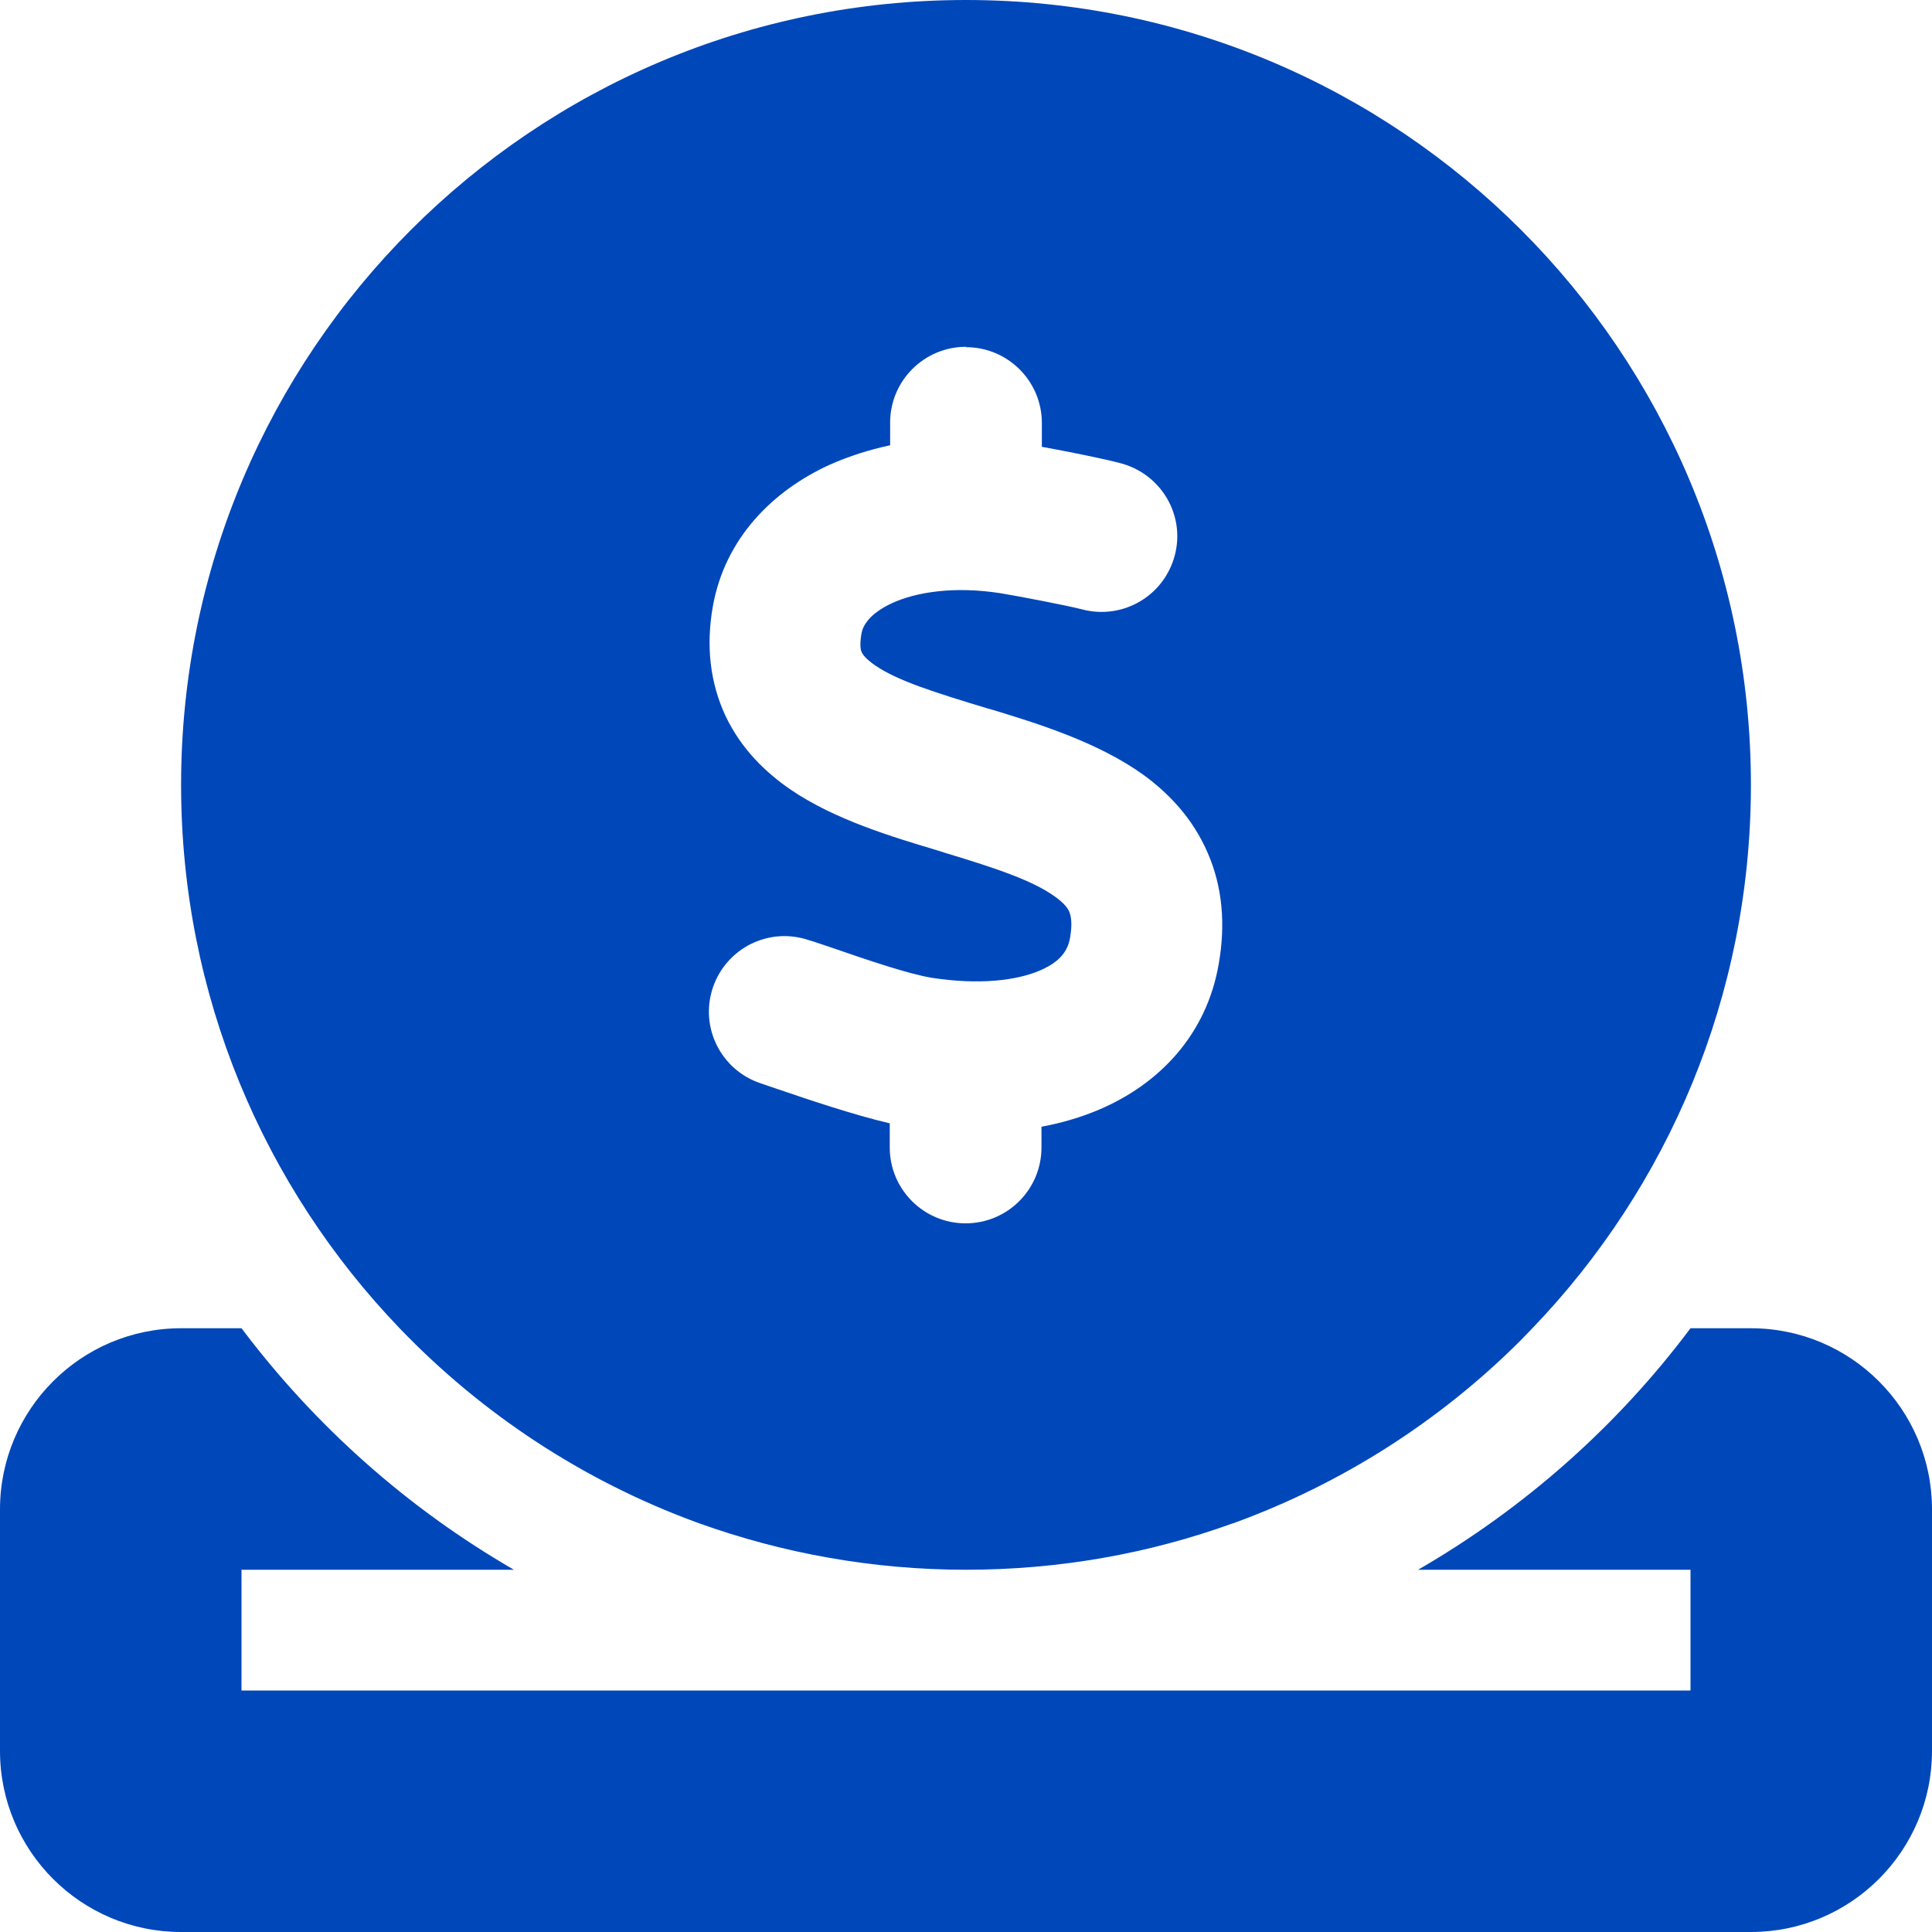<svg width="30" height="30" viewBox="0 0 30 30" fill="none" xmlns="http://www.w3.org/2000/svg">
<g clip-path="url(#clip0_82_1110)">
<path d="M19.143 23.654C17.848 24.123 16.453 24.375 15 24.375C13.547 24.375 12.146 24.117 10.857 23.654L10.81 23.637C9.053 22.992 7.482 21.955 6.205 20.625C4.102 18.434 2.812 15.463 2.812 12.188C2.812 5.455 8.268 0 15 0C21.732 0 27.188 5.455 27.188 12.188C27.188 15.463 25.898 18.434 23.795 20.625C23.736 20.684 23.678 20.748 23.619 20.807C22.365 22.061 20.842 23.039 19.148 23.654H19.143ZM15 5.385C14.35 5.385 13.822 5.912 13.822 6.562V6.914C13.494 6.984 13.184 7.084 12.891 7.213C12.012 7.611 11.256 8.35 11.068 9.422C10.963 10.02 11.021 10.594 11.268 11.121C11.514 11.637 11.895 12 12.281 12.264C12.961 12.727 13.857 12.996 14.543 13.201L14.672 13.242C15.486 13.488 16.043 13.676 16.389 13.928C16.535 14.033 16.588 14.115 16.605 14.162C16.623 14.209 16.658 14.315 16.617 14.555C16.582 14.76 16.471 14.93 16.148 15.07C15.791 15.223 15.211 15.299 14.461 15.182C14.109 15.123 13.482 14.912 12.926 14.719C12.797 14.678 12.674 14.631 12.551 14.596C11.935 14.391 11.273 14.725 11.068 15.34C10.863 15.955 11.197 16.617 11.812 16.822C11.883 16.846 11.971 16.875 12.07 16.91C12.533 17.068 13.26 17.314 13.816 17.443V17.818C13.816 18.469 14.344 18.996 14.994 18.996C15.645 18.996 16.172 18.469 16.172 17.818V17.496C16.482 17.438 16.787 17.35 17.074 17.227C17.994 16.834 18.738 16.072 18.926 14.959C19.031 14.35 18.984 13.77 18.75 13.236C18.521 12.709 18.152 12.322 17.76 12.035C17.045 11.52 16.102 11.232 15.393 11.016L15.346 11.004C14.514 10.752 13.951 10.576 13.594 10.336C13.441 10.23 13.395 10.16 13.383 10.131C13.371 10.113 13.342 10.037 13.377 9.838C13.395 9.727 13.488 9.533 13.857 9.363C14.232 9.193 14.818 9.1 15.533 9.211C15.785 9.252 16.582 9.404 16.805 9.463C17.432 9.627 18.07 9.258 18.24 8.631C18.41 8.004 18.035 7.365 17.408 7.195C17.15 7.125 16.564 7.008 16.178 6.938V6.568C16.178 5.918 15.65 5.391 15 5.391V5.385ZM2.812 20.625H3.75C4.893 22.143 6.328 23.42 7.98 24.375H3.75V26.25H15H26.25V24.375H22.02C23.672 23.42 25.113 22.143 26.25 20.625H27.188C28.74 20.625 30 21.885 30 23.438V27.188C30 28.74 28.74 30 27.188 30H2.812C1.26 30 0 28.74 0 27.188V23.438C0 21.885 1.26 20.625 2.812 20.625Z" fill="#0047BA"/>
</g>
<defs>
<clipPath id="clip0_82_1110">
<rect width="30" height="30" fill="white"/>
</clipPath>
</defs>
</svg>
